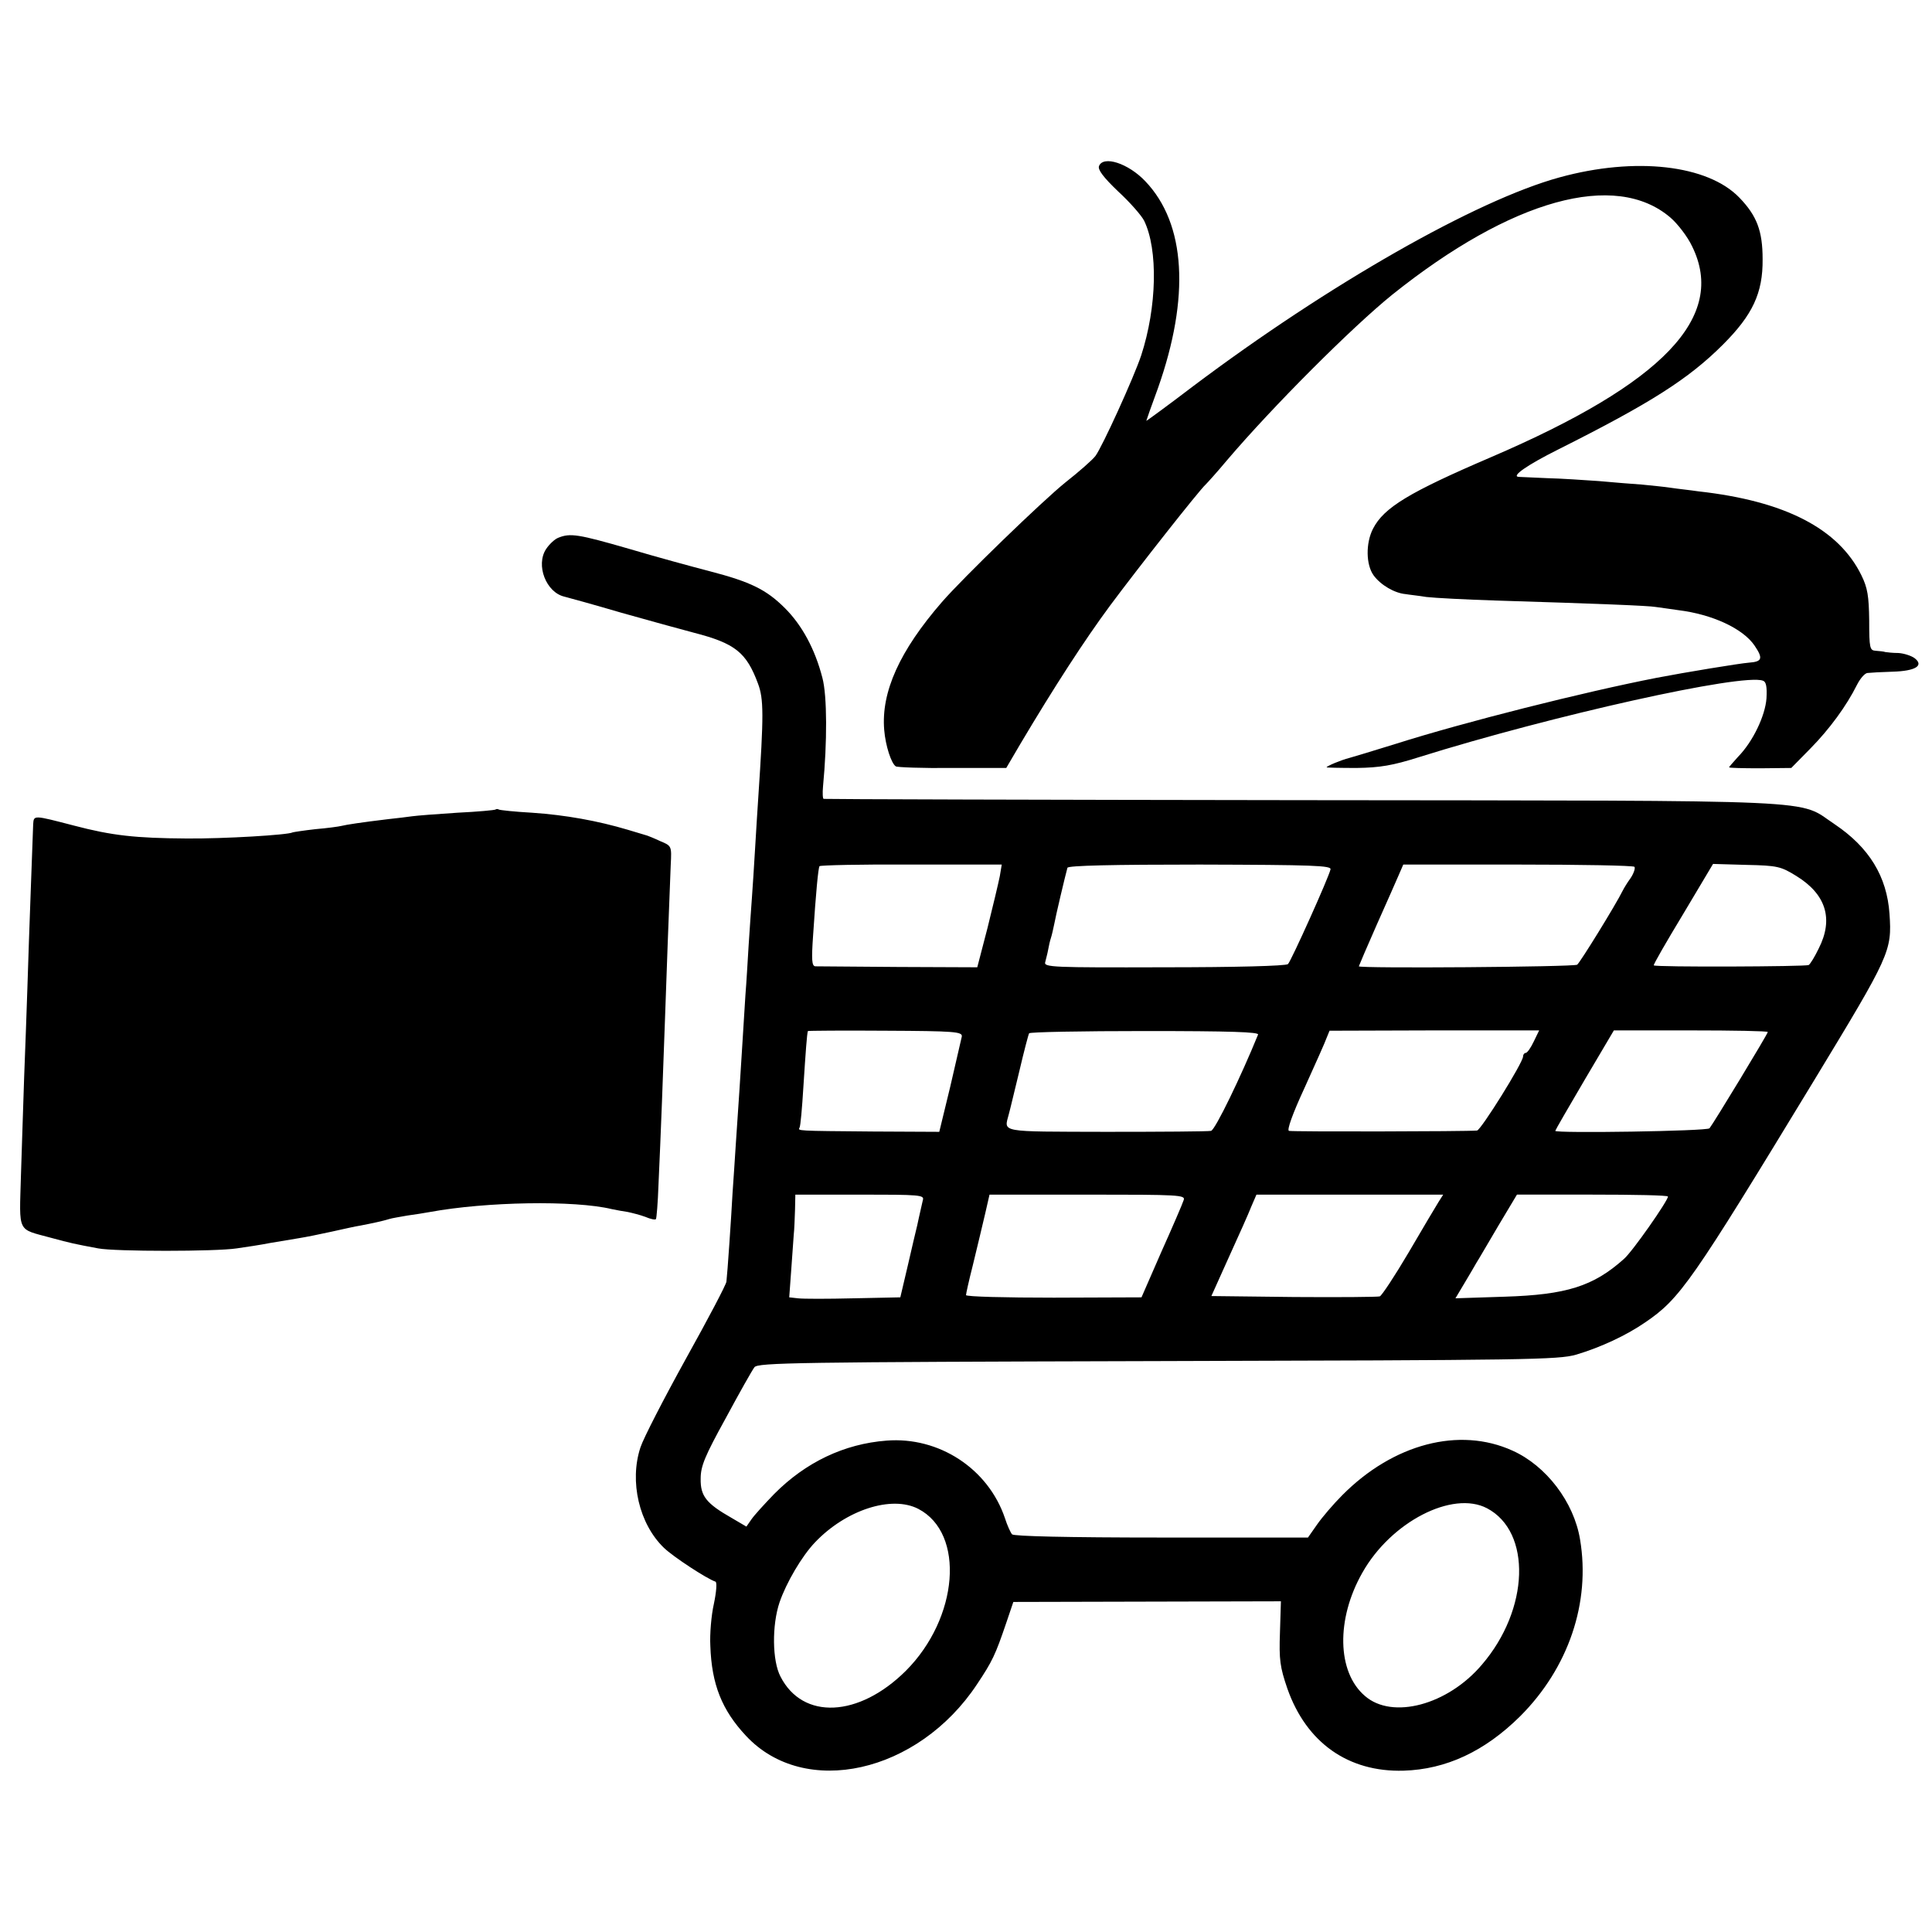 <?xml version="1.0" standalone="no"?>
<!DOCTYPE svg PUBLIC "-//W3C//DTD SVG 20010904//EN"
 "http://www.w3.org/TR/2001/REC-SVG-20010904/DTD/svg10.dtd">
<svg version="1.0" xmlns="http://www.w3.org/2000/svg"
 width="600pt" height="600pt" viewBox="0 0 600 600"
 preserveAspectRatio="xMidYMid meet">
<g transform="translate(0,600) scale(0.1,-0.1)"
fill="#000000" stroke="none">
<path d="M3413 5484 c-4 -11 14 -35 59 -78 36 -33 72 -74 81 -91 44 -90 40
-269 -9 -419 -23 -69 -121 -284 -142 -312 -9 -12 -51 -49 -93 -82 -71 -57
-319 -297 -384 -372 -131 -151 -189 -279 -179 -397 4 -49 22 -104 36 -113 4
-3 83 -6 175 -5 l168 0 44 75 c104 175 199 322 279 430 87 117 276 357 296
375 6 6 36 39 66 75 143 168 389 414 514 515 370 296 693 386 864 239 22 -19
53 -59 67 -89 108 -219 -89 -425 -625 -655 -254 -109 -332 -156 -366 -222 -23
-45 -22 -112 2 -145 22 -30 65 -55 99 -58 11 -2 41 -5 65 -9 25 -3 122 -8 215
-11 324 -10 474 -16 497 -20 13 -2 45 -6 71 -10 105 -13 200 -57 236 -110 27
-40 24 -50 -18 -53 -27 -2 -198 -30 -286 -47 -226 -44 -599 -138 -810 -205
-71 -22 -137 -42 -145 -44 -24 -6 -70 -25 -70 -29 0 -1 42 -2 93 -2 73 1 113
8 192 33 415 130 1008 262 1070 238 10 -3 13 -19 11 -55 -4 -54 -42 -134 -88
-181 -15 -17 -28 -31 -28 -33 0 -2 43 -3 96 -3 l97 1 59 60 c60 61 112 132
145 198 10 20 25 37 33 37 8 1 43 3 78 4 71 2 98 19 68 42 -11 8 -34 15 -50
16 -17 0 -35 2 -41 3 -5 2 -19 3 -30 4 -18 1 -20 8 -20 94 -1 76 -5 101 -24
140 -71 145 -237 231 -506 261 -27 4 -66 8 -85 11 -19 3 -60 7 -90 10 -30 2
-91 7 -135 11 -44 3 -116 8 -160 9 -44 2 -84 4 -89 4 -23 2 27 37 123 85 287
144 405 219 512 326 92 92 124 160 123 265 0 88 -18 135 -72 191 -98 102 -323
128 -559 63 -259 -71 -718 -333 -1137 -648 -80 -61 -146 -109 -146 -108 0 1
16 47 36 101 100 283 87 511 -39 643 -53 56 -131 81 -144 47z"/>
<path d="M1734 4330 c-11 -4 -28 -20 -38 -35 -33 -50 0 -135 57 -148 12 -3 92
-25 177 -50 85 -24 187 -52 225 -62 128 -33 163 -61 199 -158 18 -48 18 -98 1
-352 -2 -33 -7 -105 -10 -160 -3 -55 -8 -125 -10 -155 -2 -30 -7 -95 -10 -145
-3 -49 -7 -119 -10 -155 -2 -36 -7 -108 -10 -160 -6 -96 -10 -160 -20 -305 -3
-44 -7 -111 -10 -150 -4 -76 -16 -251 -19 -275 0 -8 -57 -116 -126 -240 -68
-123 -132 -247 -141 -275 -35 -106 -4 -238 73 -312 29 -28 133 -96 160 -105 5
-2 3 -31 -5 -69 -8 -35 -13 -94 -11 -130 4 -120 36 -200 111 -280 182 -195
534 -116 717 160 48 72 57 91 91 191 l22 65 415 1 416 1 -3 -97 c-3 -84 0
-107 23 -174 59 -168 189 -260 361 -255 132 4 252 60 362 169 150 150 219 353
186 549 -19 116 -105 229 -210 276 -165 75 -370 21 -528 -138 -28 -28 -63 -69
-79 -92 l-28 -40 -455 0 c-292 0 -459 4 -464 10 -5 6 -15 28 -22 50 -52 154
-205 254 -368 241 -131 -10 -251 -67 -349 -166 -29 -30 -61 -65 -70 -78 l-16
-23 -46 27 c-79 45 -97 68 -96 122 0 39 13 70 78 188 42 78 82 149 89 158 11
14 128 16 1252 19 1150 3 1244 4 1300 20 77 23 156 60 214 100 109 74 144 125
525 752 236 389 242 401 234 517 -8 116 -63 206 -170 278 -119 79 5 73 -1653
75 -814 1 -1483 3 -1487 4 -3 0 -4 18 -2 39 13 136 13 281 -2 337 -23 89 -63
163 -116 216 -58 58 -107 82 -234 115 -54 14 -168 45 -252 70 -156 45 -181 49
-218 34z m1371 -1051 c-4 -20 -21 -92 -38 -160 l-32 -123 -245 1 c-135 1 -251
2 -258 2 -11 1 -12 21 -7 94 9 137 16 210 20 217 2 3 130 6 285 5 l281 0 -6
-36z m1027 21 c-5 -24 -122 -284 -132 -294 -6 -6 -165 -10 -385 -10 -346 -1
-374 0 -369 16 2 9 7 26 9 38 2 12 6 29 9 38 3 9 7 28 10 42 4 23 34 150 41
175 2 7 141 10 411 10 354 -1 409 -3 406 -15z m944 8 c3 -4 -2 -20 -12 -35
-11 -15 -21 -32 -24 -38 -22 -45 -134 -226 -142 -231 -11 -7 -678 -12 -678 -5
0 1 25 60 56 130 31 69 62 140 69 156 l13 30 355 0 c196 0 359 -3 363 -7z
m502 -28 c93 -57 117 -134 70 -226 -12 -25 -26 -48 -31 -51 -9 -5 -477 -7
-481 -1 -2 2 39 73 91 159 l93 156 104 -3 c96 -2 107 -5 154 -34z m-2591 -499
c-2 -9 -18 -79 -36 -156 l-34 -140 -206 1 c-241 2 -233 2 -228 12 3 4 8 61 12
127 7 108 11 165 14 173 1 1 109 2 241 1 215 -1 239 -3 237 -18z m920 6 c-52
-128 -133 -296 -146 -299 -9 -2 -155 -3 -326 -3 -336 1 -317 -3 -302 55 4 14
18 74 33 135 14 60 28 113 30 116 2 4 164 7 360 7 266 0 354 -3 351 -11z m856
-22 c-9 -19 -20 -35 -25 -35 -4 0 -8 -5 -8 -11 0 -19 -131 -229 -143 -230 -35
-3 -574 -4 -584 -1 -7 2 11 53 49 135 33 73 64 142 68 154 l9 22 325 1 326 0
-17 -35z m727 30 c0 -6 -170 -286 -181 -299 -8 -9 -479 -16 -479 -8 0 2 41 73
91 158 l91 154 239 0 c132 0 239 -2 239 -5z m-2624 -522 c-2 -10 -8 -34 -12
-53 -4 -19 -8 -37 -9 -40 -1 -3 -12 -51 -25 -107 l-24 -102 -145 -3 c-80 -2
-158 -2 -173 0 l-27 3 6 82 c3 45 7 96 8 112 2 17 3 51 4 78 l1 47 201 0 c186
0 200 -1 195 -17z m810 0 c-3 -10 -34 -82 -69 -160 l-62 -142 -272 -1 c-150 0
-273 3 -273 8 0 4 9 45 21 92 23 96 21 86 39 163 l13 57 305 0 c285 0 304 -1
298 -17z m792 -5 c-8 -13 -50 -83 -93 -157 -43 -73 -84 -135 -90 -137 -5 -2
-126 -3 -266 -2 l-257 3 54 120 c30 66 62 137 70 158 l16 37 290 0 290 0 -14
-22z m712 16 c0 -13 -111 -172 -137 -194 -95 -85 -179 -111 -370 -117 l-153
-5 28 47 c15 25 32 54 37 63 6 9 36 61 68 115 l58 97 234 0 c129 0 235 -2 235
-6z m-2328 -970 c146 -76 125 -339 -39 -503 -146 -145 -320 -153 -389 -18 -26
49 -27 160 -3 231 21 61 69 143 110 186 96 101 238 147 321 104z m1766 2 c139
-73 132 -314 -16 -486 -106 -125 -278 -171 -363 -97 -87 74 -90 239 -8 383 89
158 280 256 387 200z"/>
<path d="M1539 3486 c-2 -2 -56 -7 -119 -10 -63 -4 -126 -9 -140 -11 -14 -2
-47 -6 -75 -9 -83 -10 -129 -17 -145 -21 -8 -2 -44 -7 -80 -10 -36 -4 -68 -9
-71 -10 -13 -8 -214 -20 -329 -19 -159 1 -232 9 -350 40 -127 33 -125 33 -127
4 -1 -32 -13 -345 -18 -510 -2 -69 -7 -192 -10 -275 -3 -82 -7 -221 -10 -307
-5 -180 -13 -163 93 -192 63 -17 72 -19 147 -33 52 -10 365 -10 430 0 28 4 75
11 105 17 30 5 71 12 90 15 19 3 64 12 100 20 36 8 76 17 90 19 36 7 69 14 88
20 9 3 35 7 57 11 22 3 54 8 70 11 174 32 449 37 565 9 14 -3 36 -7 50 -9 14
-3 38 -9 54 -15 16 -7 31 -10 33 -7 2 2 6 50 8 107 7 150 15 365 20 509 4 120
13 361 18 484 3 59 3 59 -33 74 -19 9 -37 16 -40 17 -3 1 -30 9 -60 18 -94 28
-194 46 -297 53 -54 3 -101 8 -104 10 -3 2 -8 2 -10 0z"/>
</g>
</svg>
